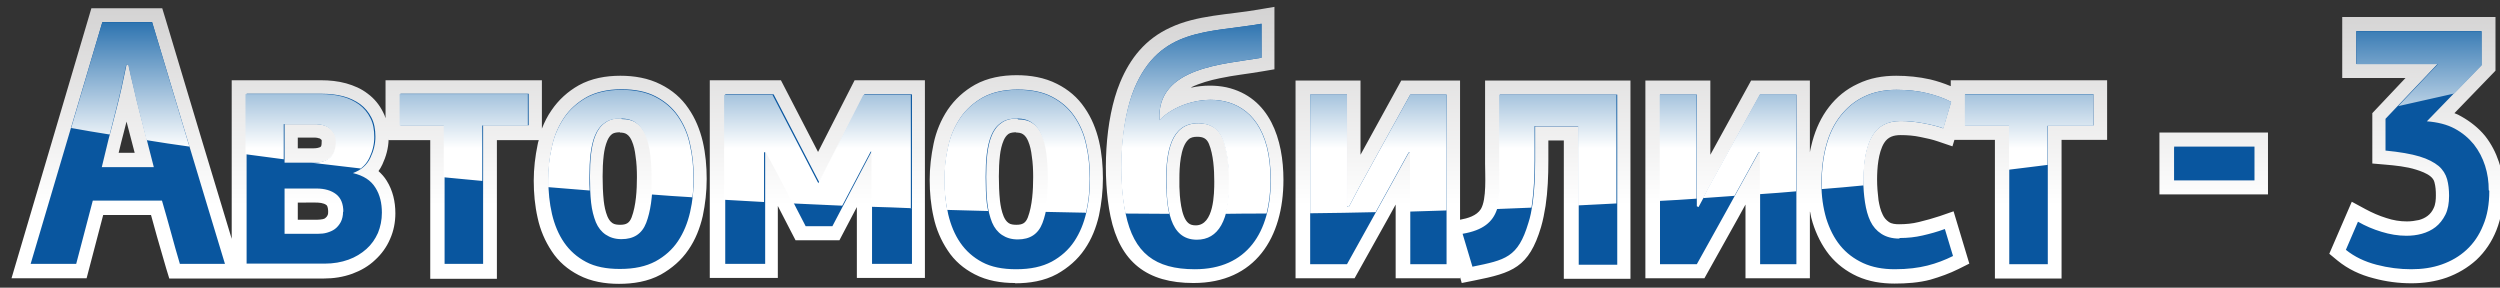 <?xml version="1.0" encoding="utf-8"?>
<!-- Generator: Adobe Illustrator 17.0.0, SVG Export Plug-In . SVG Version: 6.00 Build 0)  -->
<!DOCTYPE svg PUBLIC "-//W3C//DTD SVG 1.1//EN" "http://www.w3.org/Graphics/SVG/1.1/DTD/svg11.dtd">
<svg version="1.1" id="Слой_1" xmlns="http://www.w3.org/2000/svg" xmlns:xlink="http://www.w3.org/1999/xlink" x="0px" y="0px"
	 width="252px" height="29px" viewBox="0 0 252 29" enable-background="new 0 0 252 29" xml:space="preserve">
<rect x="0" y="0" width="252" height="29" fill="#333333" stroke="none"/>
<g id="Слой_x0020_1">
	<g id="_1464825920">
		
			<linearGradient id="SVGID_1_" gradientUnits="userSpaceOnUse" x1="10312.95" y1="-14033.154" x2="10312.95" y2="-14820.353" gradientTransform="matrix(0.028 0 0 -0.028 -165.586 -394.31)">
			<stop  offset="0" style="stop-color:#CFCECE"/>
			<stop  offset="1" style="stop-color:#FFFFFF"/>
		</linearGradient>
		<path fill="url(#SVGID_1_)" d="M39.173,14.071c-0.028,0.879-0.255,1.701-0.624,2.494c-0.113,0.255-0.255,0.482-0.397,0.68
			c0.312,0.283,0.595,0.595,0.822,0.964c0.624,0.992,0.879,2.126,0.879,3.288c0,0.907-0.17,1.786-0.539,2.608
			c-0.34,0.794-0.85,1.502-1.502,2.098c-0.652,0.624-1.446,1.077-2.296,1.389c-0.935,0.34-1.899,0.482-2.863,0.482H17.063
			l-0.312-1.02c-0.312-1.077-0.624-2.154-0.935-3.231c-0.198-0.709-0.397-1.417-0.595-2.154h-4.819l-1.672,6.378H1.161l8.05-27.213
			h7.143l0.312,1.02c1.219,4.054,2.438,8.135,3.657,12.189c1.02,3.345,2.013,6.69,3.033,10.035V8.09h9.014
			c0.85,0,1.701,0.085,2.523,0.312c0.794,0.227,1.531,0.539,2.183,1.049c0.652,0.482,1.162,1.106,1.531,1.843
			c0.113,0.198,0.198,0.425,0.255,0.624V8.09h15.761v4.876c0.255-0.652,0.567-1.276,0.964-1.843c0.709-1.049,1.644-1.899,2.75-2.523
			c1.276-0.709,2.75-0.964,4.195-0.964c1.389,0,2.806,0.227,4.082,0.879c1.134,0.567,2.069,1.361,2.778,2.409
			c0.709,1.02,1.162,2.154,1.446,3.345c0.283,1.219,0.397,2.494,0.397,3.77c0,1.276-0.142,2.523-0.397,3.742
			c-0.283,1.219-0.737,2.381-1.446,3.402c-0.709,1.049-1.672,1.871-2.778,2.494c-1.304,0.709-2.778,0.935-4.224,0.935
			c-1.389,0-2.806-0.227-4.054-0.879c-1.106-0.567-2.041-1.361-2.721-2.409c-0.68-1.02-1.162-2.154-1.417-3.345
			c-0.283-1.247-0.397-2.494-0.397-3.77c0-1.219,0.142-2.438,0.397-3.657c0.028-0.142,0.057-0.283,0.113-0.425h-4.224v13.975h-6.718
			V14.128h-4.167L39.173,14.071z M147.173,27.904v0.142h-6.491v-7.427l-0.765,1.389l-3.373,6.038h-5.953V8.118h6.548v7.483
			l4.11-7.483h5.924V22.15c0.765-0.142,1.672-0.397,2.098-1.077c0.595-0.992,0.425-3.43,0.425-4.564V8.118h14.655v19.984h-6.718
			V14.156h-1.559v2.041c0,1.531-0.057,3.061-0.283,4.564c-0.113,0.709-0.255,1.446-0.454,2.126c-1.219,4.082-2.891,4.62-6.718,5.386
			l-1.276,0.255l-0.17-0.595V27.904z M182.436,21.328v6.718h-6.491v-7.427l-0.765,1.389l-3.373,6.038h-5.953V8.118h6.548v7.483
			l4.11-7.483h5.924v7.228c0.057-0.369,0.17-0.737,0.255-1.106c0.34-1.247,0.879-2.438,1.672-3.458
			c0.765-0.992,1.729-1.786,2.891-2.324c1.219-0.595,2.523-0.822,3.883-0.822c1.134,0,2.296,0.113,3.43,0.369
			c0.709,0.17,1.389,0.397,2.069,0.68V8.09h15.761v6.009h-4.592v13.975h-6.718V14.099h-4.082l-0.198,0.652l-1.417-0.482
			c-0.567-0.198-1.191-0.34-1.786-0.454c-0.652-0.142-1.332-0.198-2.013-0.198c-0.709,0-1.276,0.17-1.672,0.794
			c-0.595,0.964-0.709,2.58-0.709,3.685c0,0.68,0.057,1.389,0.142,2.069c0.085,0.51,0.198,1.02,0.425,1.474
			c0.142,0.312,0.34,0.539,0.624,0.737c0.283,0.198,0.68,0.227,1.02,0.227c0.68,0,1.332-0.057,2.013-0.227
			c0.709-0.17,1.417-0.369,2.098-0.595l1.389-0.482l1.587,5.272l-1.077,0.539c-0.907,0.454-1.871,0.794-2.835,1.077
			c-1.162,0.312-2.438,0.397-3.628,0.397c-1.304,0-2.58-0.198-3.77-0.737c-1.106-0.51-2.041-1.219-2.806-2.154
			c-0.765-0.964-1.304-2.069-1.672-3.231c-0.113-0.34-0.198-0.709-0.255-1.077L182.436,21.328z M242.389,7.863h-6.293V1.712h15.449
			v5.414l-4.139,4.28c0.227,0.085,0.482,0.198,0.709,0.34c0.907,0.51,1.729,1.162,2.381,1.956c0.624,0.794,1.077,1.672,1.389,2.608
			c0.312,0.935,0.454,1.928,0.454,2.891c0,1.361-0.198,2.75-0.709,4.025c-0.454,1.134-1.134,2.154-2.013,2.976
			c-0.879,0.794-1.899,1.389-3.005,1.786c-1.134,0.397-2.353,0.567-3.543,0.567c-1.304,0-2.58-0.17-3.827-0.51
			c-1.332-0.34-2.551-0.907-3.628-1.786l-0.822-0.68l2.268-5.244l1.361,0.737c0.68,0.369,1.389,0.68,2.126,0.907
			c0.68,0.227,1.361,0.34,2.069,0.34c0.425,0,0.822-0.057,1.219-0.142c0.312-0.085,0.624-0.227,0.879-0.425
			c0.255-0.198,0.454-0.454,0.595-0.765c0.198-0.397,0.227-0.879,0.227-1.304c0-0.454-0.028-0.879-0.142-1.304
			c-0.057-0.255-0.227-0.454-0.397-0.595c-0.369-0.312-0.992-0.539-1.446-0.68c-0.964-0.312-2.126-0.425-3.118-0.51l-1.304-0.113
			v-5.074l3.345-3.543H242.389z M217.671,13.362h10.942v6.236h-10.942V13.362z M120.102,8.827c1.191-0.255,2.438-0.255,3.515-0.028
			c4.422,0.992,5.754,5.301,5.754,9.326c0,5.811-2.835,10.403-9.071,10.403c-4.677,0-7.398-2.098-8.362-6.718
			c-0.822-3.94-0.595-9.751,0.964-13.493c1.02-2.466,2.58-4.394,5.046-5.528c2.693-1.276,5.924-1.304,8.844-1.814l1.672-0.283v6.293
			l-1.162,0.198c-1.446,0.255-2.92,0.397-4.365,0.709c-0.964,0.198-1.984,0.482-2.863,0.907L120.102,8.827z M102.301,28.528
			c-1.389,0-2.806-0.227-4.054-0.879c-1.106-0.567-2.041-1.361-2.721-2.409c-0.68-1.02-1.162-2.154-1.417-3.345
			c-0.283-1.247-0.397-2.494-0.397-3.77c0-1.219,0.142-2.438,0.397-3.657c0.255-1.219,0.737-2.381,1.417-3.402
			c0.709-1.049,1.644-1.899,2.75-2.523c1.276-0.709,2.75-0.964,4.195-0.964c1.389,0,2.806,0.227,4.082,0.879
			c1.134,0.567,2.069,1.361,2.778,2.409c0.709,1.02,1.162,2.154,1.446,3.345c0.283,1.219,0.397,2.494,0.397,3.77
			s-0.142,2.523-0.397,3.742c-0.283,1.219-0.737,2.381-1.446,3.402c-0.709,1.049-1.672,1.871-2.778,2.494
			c-1.304,0.709-2.778,0.935-4.224,0.935L102.301,28.528z M86.37,20.874l-1.757,3.345h-4.422l-0.397-0.765
			c-0.454-0.907-0.935-1.786-1.389-2.693v7.257h-6.86V8.09h7.172l3.742,7.228l3.685-7.228h7.087v19.928h-6.86V20.874z
			 M12.754,12.257c-0.17,0.709-0.369,1.417-0.539,2.098c-0.085,0.34-0.17,0.709-0.255,1.049h1.616L12.754,12.257z M120.669,13.787
			c-0.34,0-0.652,0.057-0.879,0.283c-0.822,0.737-0.907,2.835-0.907,3.883c0,0.283,0,0.567,0,0.879
			c0.028,0.907,0.142,3.033,0.907,3.657c0.198,0.17,0.454,0.227,0.737,0.227c1.843,0,1.871-3.203,1.871-4.422
			c0-1.191-0.085-2.693-0.539-3.798c-0.227-0.539-0.595-0.709-1.162-0.709H120.669z M102.443,13.334
			c-0.255,0-0.595,0.028-0.794,0.17c-0.227,0.17-0.369,0.397-0.482,0.652c-0.198,0.454-0.312,0.992-0.369,1.474
			c-0.085,0.709-0.113,1.417-0.113,2.154c0,0.822,0.028,1.644,0.113,2.466c0.057,0.51,0.17,1.077,0.369,1.559
			c0.113,0.255,0.255,0.51,0.51,0.68c0.198,0.142,0.51,0.17,0.765,0.17c0.624,0,0.935-0.17,1.162-0.737
			c0.454-1.191,0.539-2.778,0.539-4.054c0-0.709-0.028-1.446-0.142-2.154c-0.057-0.51-0.17-1.049-0.368-1.502
			c-0.113-0.255-0.255-0.51-0.51-0.68c-0.198-0.142-0.482-0.17-0.709-0.17L102.443,13.334z M62.502,13.334
			c-0.255,0-0.595,0.028-0.794,0.17c-0.227,0.17-0.369,0.397-0.482,0.652c-0.198,0.454-0.312,0.992-0.369,1.474
			c-0.085,0.709-0.113,1.417-0.113,2.154c0,0.822,0.028,1.644,0.113,2.466c0.057,0.51,0.17,1.077,0.369,1.559
			c0.113,0.255,0.255,0.51,0.51,0.68c0.198,0.142,0.51,0.17,0.765,0.17c0.624,0,0.935-0.17,1.162-0.737
			c0.454-1.191,0.539-2.778,0.539-4.054c0-0.709-0.028-1.446-0.142-2.154c-0.057-0.51-0.17-1.049-0.369-1.502
			c-0.113-0.255-0.255-0.51-0.51-0.68c-0.198-0.142-0.482-0.17-0.709-0.17L62.502,13.334z M30.017,20.42v1.729h1.956
			c0.198,0,0.397-0.028,0.567-0.057c0.113-0.028,0.198-0.057,0.283-0.142c0.085-0.057,0.142-0.142,0.198-0.255
			c0.057-0.113,0.057-0.255,0.057-0.369c0-0.17-0.028-0.539-0.17-0.652c-0.283-0.227-0.765-0.255-1.106-0.255H30.017z
			 M30.017,13.901v1.049h1.587c0.198,0,0.567-0.028,0.737-0.17c0.085-0.085,0.085-0.425,0.085-0.539c0-0.028,0-0.085,0-0.113
			c-0.028-0.028-0.057-0.085-0.085-0.085l-0.028-0.028c-0.057-0.057-0.142-0.085-0.198-0.085c-0.085-0.028-0.198-0.057-0.312-0.057
			h-1.786V13.901z"/>
		<path fill="#09569F" d="M18.14,26.628c-0.312-1.077-0.624-2.126-0.907-3.203c-0.283-1.049-0.595-2.126-0.907-3.203H9.353
			L7.68,26.6H3.088l7.228-24.378h5.017c1.219,4.082,2.438,8.135,3.657,12.189c1.219,4.025,2.438,8.107,3.685,12.189H18.14V26.628z
			 M250.921,19.23c0,1.332-0.198,2.494-0.624,3.487c-0.397,0.992-0.964,1.814-1.672,2.466s-1.531,1.134-2.494,1.474
			c-0.964,0.34-1.984,0.482-3.09,0.482c-1.134,0-2.296-0.142-3.487-0.454c-1.191-0.312-2.211-0.794-3.09-1.502l1.219-2.835
			c0.737,0.425,1.531,0.765,2.381,1.02c0.822,0.255,1.672,0.397,2.494,0.397c0.539,0,1.049-0.057,1.559-0.198
			c0.51-0.142,0.992-0.369,1.389-0.68c0.397-0.312,0.737-0.737,0.992-1.247c0.255-0.51,0.369-1.162,0.369-1.899
			c0-0.595-0.057-1.162-0.198-1.672c-0.142-0.51-0.425-0.964-0.85-1.332c-0.454-0.369-1.077-0.709-1.928-0.964
			c-0.85-0.255-1.984-0.454-3.43-0.595v-3.203l5.244-5.528h-8.192V3.129h12.614v3.43l-5.499,5.669
			c1.077,0.085,2.013,0.312,2.806,0.737s1.417,0.964,1.928,1.587c0.51,0.652,0.879,1.361,1.134,2.154
			c0.255,0.794,0.368,1.616,0.368,2.466L250.921,19.23z M219.145,14.78h8.107v3.402h-8.107V14.78z M206.417,26.628h-3.883V12.654
			h-4.45V9.479h12.926v3.175h-4.592V26.628z M191.479,23.992c0.822,0,1.587-0.085,2.324-0.255c0.737-0.17,1.474-0.369,2.239-0.652
			l0.822,2.721c-0.794,0.397-1.672,0.737-2.58,0.964c-0.907,0.227-1.984,0.369-3.288,0.369c-1.219,0-2.268-0.198-3.203-0.624
			c-0.907-0.425-1.672-0.992-2.296-1.757s-1.077-1.672-1.417-2.75c-0.312-1.077-0.482-2.239-0.482-3.515
			c0-1.417,0.17-2.721,0.482-3.855c0.312-1.162,0.794-2.154,1.446-2.976c0.652-0.822,1.417-1.474,2.381-1.928
			c0.935-0.454,2.013-0.68,3.26-0.68c1.134,0,2.154,0.113,3.09,0.34c0.907,0.227,1.729,0.51,2.409,0.879l-0.794,2.665
			c-0.539-0.198-1.219-0.369-1.984-0.51c-0.765-0.142-1.531-0.227-2.296-0.227c-1.304,0-2.268,0.482-2.863,1.474
			s-0.907,2.466-0.907,4.45c0,0.794,0.057,1.531,0.17,2.268c0.113,0.737,0.283,1.361,0.539,1.899
			c0.255,0.539,0.624,0.964,1.106,1.276c0.482,0.312,1.077,0.482,1.814,0.482L191.479,23.992z M177.277,15.375l-3.288,5.953
			l-2.948,5.301h-3.713V9.535h3.713v11.254l0.17,0.085c0.255-0.482,0.51-0.935,0.737-1.389c0.227-0.454,0.482-0.907,0.737-1.361
			l4.734-8.589h3.657v17.093h-3.657V15.375H177.277z M154.742,12.71v3.458c0,1.701-0.085,3.146-0.255,4.365
			c-0.113,0.709-0.227,1.332-0.425,1.928c-1.049,3.515-2.324,3.742-5.641,4.422l-0.992-3.317c4.195-0.709,3.77-3.43,3.77-7.058
			V9.535h11.82v17.15h-3.883V12.739h-4.394V12.71z M142.014,15.375l-3.288,5.953l-2.948,5.301h-3.713V9.535h3.713v11.254l0.17,0.085
			c0.255-0.482,0.51-0.935,0.737-1.389c0.227-0.454,0.482-0.907,0.737-1.361l4.734-8.589h3.657v17.093h-3.657V15.375H142.014z
			 M116.899,12.115c2.494-2.75,11.197-4.337,11.197,6.038c0,5.272-2.409,8.986-7.654,8.986c-4.025,0-6.151-1.644-6.973-5.584
			c-0.737-3.572-0.567-9.156,0.879-12.643c2.58-6.151,7.483-5.584,12.813-6.52v3.43c-3.742,0.652-10.602,0.907-10.29,6.293H116.899z
			 M120.783,12.427c-2.778,0-3.203,3.005-3.203,5.584c0,2.891,0.283,6.151,3.061,6.151c2.183,0,3.288-1.956,3.288-5.839
			c0-1.843-0.227-3.288-0.652-4.337c-0.454-1.049-1.276-1.559-2.466-1.559H120.783z M102.414,27.139
			c-1.361,0-2.494-0.227-3.402-0.709c-0.907-0.482-1.644-1.134-2.211-1.956c-0.567-0.822-0.964-1.786-1.219-2.863
			c-0.255-1.106-0.369-2.239-0.369-3.458c0-1.134,0.113-2.268,0.369-3.345c0.227-1.106,0.652-2.069,1.219-2.92
			c0.567-0.85,1.332-1.531,2.268-2.069c0.935-0.51,2.098-0.794,3.515-0.794c1.361,0,2.494,0.227,3.43,0.709s1.701,1.134,2.268,1.956
			c0.567,0.822,0.992,1.757,1.219,2.863c0.255,1.077,0.369,2.239,0.369,3.43c0,1.191-0.113,2.324-0.369,3.43
			c-0.255,1.106-0.652,2.069-1.219,2.92c-0.567,0.85-1.332,1.531-2.268,2.041c-0.964,0.51-2.126,0.765-3.572,0.765H102.414z
			 M102.556,11.945c-0.652,0-1.219,0.142-1.616,0.454c-0.425,0.283-0.737,0.709-0.964,1.247c-0.227,0.539-0.369,1.162-0.454,1.871
			s-0.113,1.474-0.113,2.324c0,0.964,0.028,1.843,0.113,2.608s0.255,1.417,0.482,1.984c0.227,0.539,0.567,0.964,0.992,1.247
			s0.935,0.454,1.587,0.454c1.247,0,2.069-0.539,2.494-1.644c0.425-1.106,0.652-2.636,0.652-4.564c0-0.822-0.057-1.616-0.142-2.324
			s-0.255-1.361-0.482-1.871c-0.227-0.539-0.539-0.964-0.935-1.247c-0.397-0.312-0.935-0.454-1.559-0.454L102.556,11.945z
			 M87.844,15.29l-3.94,7.512h-2.693c-0.652-1.247-1.304-2.523-1.928-3.77c-0.652-1.247-1.304-2.494-1.984-3.713h-0.17V26.6h-4.025
			V9.507h4.876l4.62,8.901l4.535-8.901h4.791V26.6h-4.025V15.261h-0.085L87.844,15.29z M62.474,27.11
			c-1.361,0-2.494-0.227-3.402-0.709s-1.644-1.134-2.211-1.956c-0.567-0.822-0.964-1.786-1.219-2.863
			c-0.255-1.106-0.369-2.239-0.369-3.458c0-1.134,0.113-2.268,0.369-3.345c0.227-1.106,0.652-2.069,1.219-2.92
			c0.567-0.85,1.332-1.531,2.268-2.069c0.935-0.51,2.098-0.794,3.515-0.794c1.361,0,2.494,0.227,3.43,0.709s1.701,1.134,2.268,1.956
			c0.567,0.822,0.992,1.757,1.219,2.863c0.255,1.077,0.368,2.239,0.368,3.43c0,1.191-0.113,2.324-0.368,3.43
			c-0.255,1.106-0.652,2.069-1.219,2.92c-0.567,0.85-1.332,1.531-2.268,2.041c-0.964,0.51-2.126,0.765-3.572,0.765H62.474z
			 M62.616,11.917c-0.652,0-1.219,0.142-1.616,0.454c-0.425,0.283-0.737,0.709-0.964,1.247s-0.369,1.162-0.454,1.871
			c-0.085,0.709-0.113,1.474-0.113,2.324c0,0.964,0.028,1.843,0.113,2.608c0.085,0.765,0.255,1.417,0.482,1.984
			c0.227,0.539,0.567,0.964,0.992,1.247c0.425,0.283,0.935,0.454,1.587,0.454c1.247,0,2.069-0.539,2.494-1.644
			c0.425-1.106,0.652-2.636,0.652-4.564c0-0.822-0.057-1.616-0.142-2.324c-0.085-0.709-0.255-1.361-0.482-1.871
			c-0.227-0.539-0.539-0.964-0.935-1.247c-0.397-0.312-0.935-0.454-1.559-0.454L62.616,11.917z M48.698,26.6h-3.883V12.625h-4.45
			V9.45H53.29v3.175h-4.592V26.6z M24.858,26.6V9.45h7.597c0.794,0,1.502,0.085,2.154,0.255c0.652,0.17,1.219,0.454,1.701,0.794
			c0.482,0.369,0.85,0.794,1.134,1.361c0.283,0.539,0.397,1.191,0.397,1.928c0,0.709-0.17,1.417-0.51,2.126
			s-0.907,1.219-1.757,1.531c1.077,0.255,1.814,0.737,2.268,1.474c0.454,0.709,0.652,1.559,0.652,2.523
			c0,0.737-0.142,1.417-0.397,2.041c-0.283,0.624-0.652,1.162-1.162,1.616c-0.51,0.454-1.106,0.822-1.814,1.077
			c-0.709,0.255-1.502,0.397-2.381,0.397h-7.88V26.6z M34.609,21.356c0-0.822-0.255-1.417-0.737-1.786
			c-0.482-0.369-1.134-0.567-1.984-0.567h-3.203v4.564h3.373c0.312,0,0.624-0.028,0.907-0.113c0.283-0.085,0.567-0.198,0.794-0.369
			c0.227-0.17,0.425-0.397,0.595-0.709c0.142-0.283,0.227-0.624,0.227-1.049L34.609,21.356z M33.929,14.269
			c0-0.34-0.085-0.624-0.227-0.85s-0.312-0.397-0.51-0.539s-0.425-0.227-0.652-0.283s-0.454-0.085-0.652-0.085h-3.203v3.883h3.005
			c0.709,0,1.276-0.17,1.644-0.51C33.731,15.545,33.929,15.006,33.929,14.269z M12.754,6.531c-0.17,0.794-0.34,1.587-0.51,2.381
			c-0.17,0.765-0.369,1.559-0.567,2.324c-0.255,0.964-0.482,1.899-0.737,2.806c-0.227,0.935-0.454,1.871-0.68,2.806h5.244
			l-1.446-5.641c-0.198-0.794-0.397-1.559-0.567-2.353c-0.198-0.794-0.369-1.559-0.539-2.353h-0.198V6.531z"/>
		
			<linearGradient id="SVGID_2_" gradientUnits="userSpaceOnUse" x1="10380.45" y1="-14044.554" x2="10380.45" y2="-14616.254" gradientTransform="matrix(0.028 0 0 -0.028 -165.586 -394.31)">
			<stop  offset="0" style="stop-color:#09569F"/>
			<stop  offset="0.188" style="stop-color:#2870AE"/>
			<stop  offset="1" style="stop-color:#FFFFFF"/>
		</linearGradient>
		<path fill="url(#SVGID_2_)" d="M7.17,12.909L10.317,2.25h5.017c1.219,4.082,2.438,8.135,3.657,12.189l0.113,0.34
			c-1.474-0.198-2.92-0.425-4.337-0.652l-0.737-2.891c-0.198-0.794-0.397-1.559-0.567-2.353c-0.198-0.794-0.369-1.559-0.539-2.353
			h-0.198c-0.17,0.794-0.34,1.587-0.51,2.381c-0.17,0.765-0.369,1.559-0.567,2.324c-0.198,0.765-0.397,1.559-0.595,2.324
			c-1.304-0.198-2.58-0.425-3.855-0.652H7.17z M247.406,9.422c-1.843,0.425-3.742,0.85-5.669,1.276l3.997-4.224h-8.192V3.157h12.614
			v3.43L247.406,9.422z M219.258,14.808l-0.113,0.028v-0.028H219.258z M206.389,16.622c-1.276,0.17-2.58,0.312-3.883,0.482v-4.422
			h-4.45V9.507h12.926v3.175h-4.592V16.622z M187.822,18.691c-1.389,0.142-2.778,0.255-4.195,0.369c0-0.198,0-0.369,0-0.567
			c0-1.417,0.17-2.721,0.482-3.855c0.312-1.162,0.794-2.154,1.446-2.976c0.652-0.822,1.417-1.474,2.381-1.928
			c0.935-0.454,2.013-0.68,3.26-0.68c1.134,0,2.154,0.113,3.09,0.34c0.907,0.227,1.729,0.51,2.409,0.879l-0.794,2.665
			c-0.539-0.198-1.219-0.369-1.984-0.51s-1.531-0.227-2.296-0.227c-1.304,0-2.268,0.482-2.863,1.474s-0.907,2.466-0.907,4.45
			c0,0.198,0,0.397,0,0.595L187.822,18.691z M181.047,19.287c-1.219,0.113-2.438,0.198-3.657,0.283v-4.195h-0.142l-2.409,4.365
			c-1.049,0.085-2.098,0.142-3.175,0.227c0.085-0.17,0.17-0.34,0.255-0.51c0.227-0.454,0.482-0.907,0.737-1.361l4.734-8.589h3.657
			v9.723V19.287z M171.013,20.024c-1.219,0.085-2.466,0.17-3.713,0.227V9.535h3.713V20.024z M162.962,20.506
			c-1.276,0.057-2.58,0.142-3.883,0.198V12.71h-4.394v3.458c0,1.701-0.085,3.146-0.255,4.365c-0.028,0.142-0.028,0.255-0.057,0.397
			c-1.162,0.057-2.353,0.085-3.543,0.142c0.397-1.219,0.283-2.778,0.283-4.564V9.535h11.82v10.998L162.962,20.506z M145.784,21.214
			c-1.219,0.028-2.438,0.085-3.657,0.113v-5.953h-0.142l-3.288,5.953l-0.028,0.057c-2.154,0.057-4.337,0.085-6.52,0.113h-0.085
			V9.535h3.713v11.254l0.17,0.085c0.255-0.482,0.51-0.935,0.737-1.389c0.227-0.454,0.482-0.907,0.737-1.361l4.734-8.589h3.657
			v11.679H145.784z M127.643,21.526c-1.389,0-2.75,0-4.139,0.028c0.227-0.85,0.368-1.928,0.368-3.231
			c0-1.843-0.227-3.288-0.652-4.337c-0.454-1.049-1.276-1.559-2.466-1.559c-2.778,0-3.203,3.005-3.203,5.584
			c0,1.191,0.057,2.466,0.312,3.543c-1.474,0-2.948-0.028-4.422-0.028c-0.737-3.572-0.567-9.156,0.907-12.614
			c2.58-6.151,7.483-5.584,12.813-6.52v3.43c-3.742,0.652-10.602,0.907-10.29,6.293c2.494-2.75,11.197-4.337,11.197,6.038
			c0,1.219-0.142,2.353-0.397,3.373H127.643z M109.416,21.441c-1.361-0.028-2.75-0.057-4.11-0.085
			c0.227-0.964,0.312-2.126,0.312-3.515c0-0.822-0.057-1.616-0.142-2.324c-0.085-0.709-0.255-1.361-0.482-1.871
			c-0.227-0.539-0.539-0.964-0.935-1.247c-0.397-0.312-0.935-0.454-1.559-0.454c-0.652,0-1.219,0.142-1.616,0.454
			c-0.425,0.283-0.737,0.709-0.964,1.247c-0.227,0.539-0.369,1.162-0.454,1.871s-0.113,1.474-0.113,2.324
			c0,0.964,0.028,1.843,0.113,2.608c0.028,0.283,0.085,0.567,0.142,0.822c-1.389-0.028-2.778-0.085-4.139-0.113
			c-0.17-0.964-0.283-1.956-0.283-2.976c0-1.134,0.113-2.268,0.368-3.345c0.227-1.106,0.652-2.069,1.219-2.92
			c0.567-0.85,1.332-1.531,2.268-2.069c0.935-0.51,2.098-0.794,3.515-0.794c1.361,0,2.494,0.227,3.43,0.709s1.701,1.134,2.268,1.956
			c0.567,0.822,0.992,1.757,1.219,2.863c0.255,1.077,0.368,2.239,0.368,3.43s-0.113,2.324-0.368,3.43v0.057L109.416,21.441z
			 M91.869,20.987c-1.361-0.057-2.693-0.113-4.025-0.142V15.29h-0.085l-2.863,5.443c-1.672-0.085-3.345-0.142-4.989-0.227
			L79.17,19.06c-0.652-1.247-1.304-2.494-1.984-3.713h-0.17v5.017c-1.361-0.085-2.693-0.142-4.025-0.227V9.564h4.876l4.62,8.901
			l4.535-8.901h4.791v11.48L91.869,20.987z M69.731,19.882c-1.389-0.085-2.75-0.17-4.11-0.283c0.057-0.539,0.057-1.134,0.057-1.757
			c0-0.822-0.057-1.616-0.142-2.324s-0.255-1.361-0.482-1.871c-0.227-0.539-0.539-0.964-0.935-1.247
			c-0.397-0.312-0.935-0.454-1.559-0.454c-0.652,0-1.219,0.142-1.616,0.454c-0.425,0.283-0.737,0.709-0.964,1.247
			s-0.369,1.162-0.454,1.871c-0.085,0.709-0.113,1.474-0.113,2.324c0,0.482,0,0.935,0.028,1.361
			c-1.417-0.113-2.806-0.227-4.195-0.34c0-0.227,0-0.454,0-0.68c0-1.134,0.113-2.268,0.369-3.345
			c0.227-1.106,0.652-2.069,1.219-2.92c0.567-0.85,1.332-1.531,2.268-2.069c0.935-0.51,2.098-0.794,3.515-0.794
			c1.361,0,2.494,0.227,3.43,0.709s1.701,1.134,2.268,1.956s0.992,1.757,1.219,2.863c0.255,1.077,0.369,2.239,0.369,3.43
			c0,0.652-0.028,1.304-0.113,1.928L69.731,19.882z M48.613,18.238c-1.304-0.113-2.608-0.255-3.883-0.369v-5.216h-4.45V9.479h12.926
			v3.175h-4.592V18.238z M36.424,16.991c-1.701-0.198-3.402-0.397-5.074-0.595h0.255c0.709,0,1.276-0.17,1.644-0.51
			c0.397-0.34,0.595-0.879,0.595-1.616c0-0.34-0.085-0.624-0.227-0.85c-0.142-0.227-0.312-0.397-0.51-0.539
			s-0.425-0.227-0.652-0.283c-0.227-0.057-0.454-0.085-0.652-0.085H28.6v3.543c-1.304-0.17-2.58-0.34-3.855-0.51V9.479h7.597
			c0.794,0,1.502,0.085,2.154,0.255c0.652,0.17,1.219,0.454,1.701,0.794c0.482,0.369,0.85,0.794,1.134,1.361
			c0.283,0.539,0.397,1.191,0.397,1.928c0,0.709-0.17,1.417-0.51,2.126c-0.198,0.397-0.454,0.737-0.822,1.02L36.424,16.991z"/>
	</g>
</g>
</svg>
